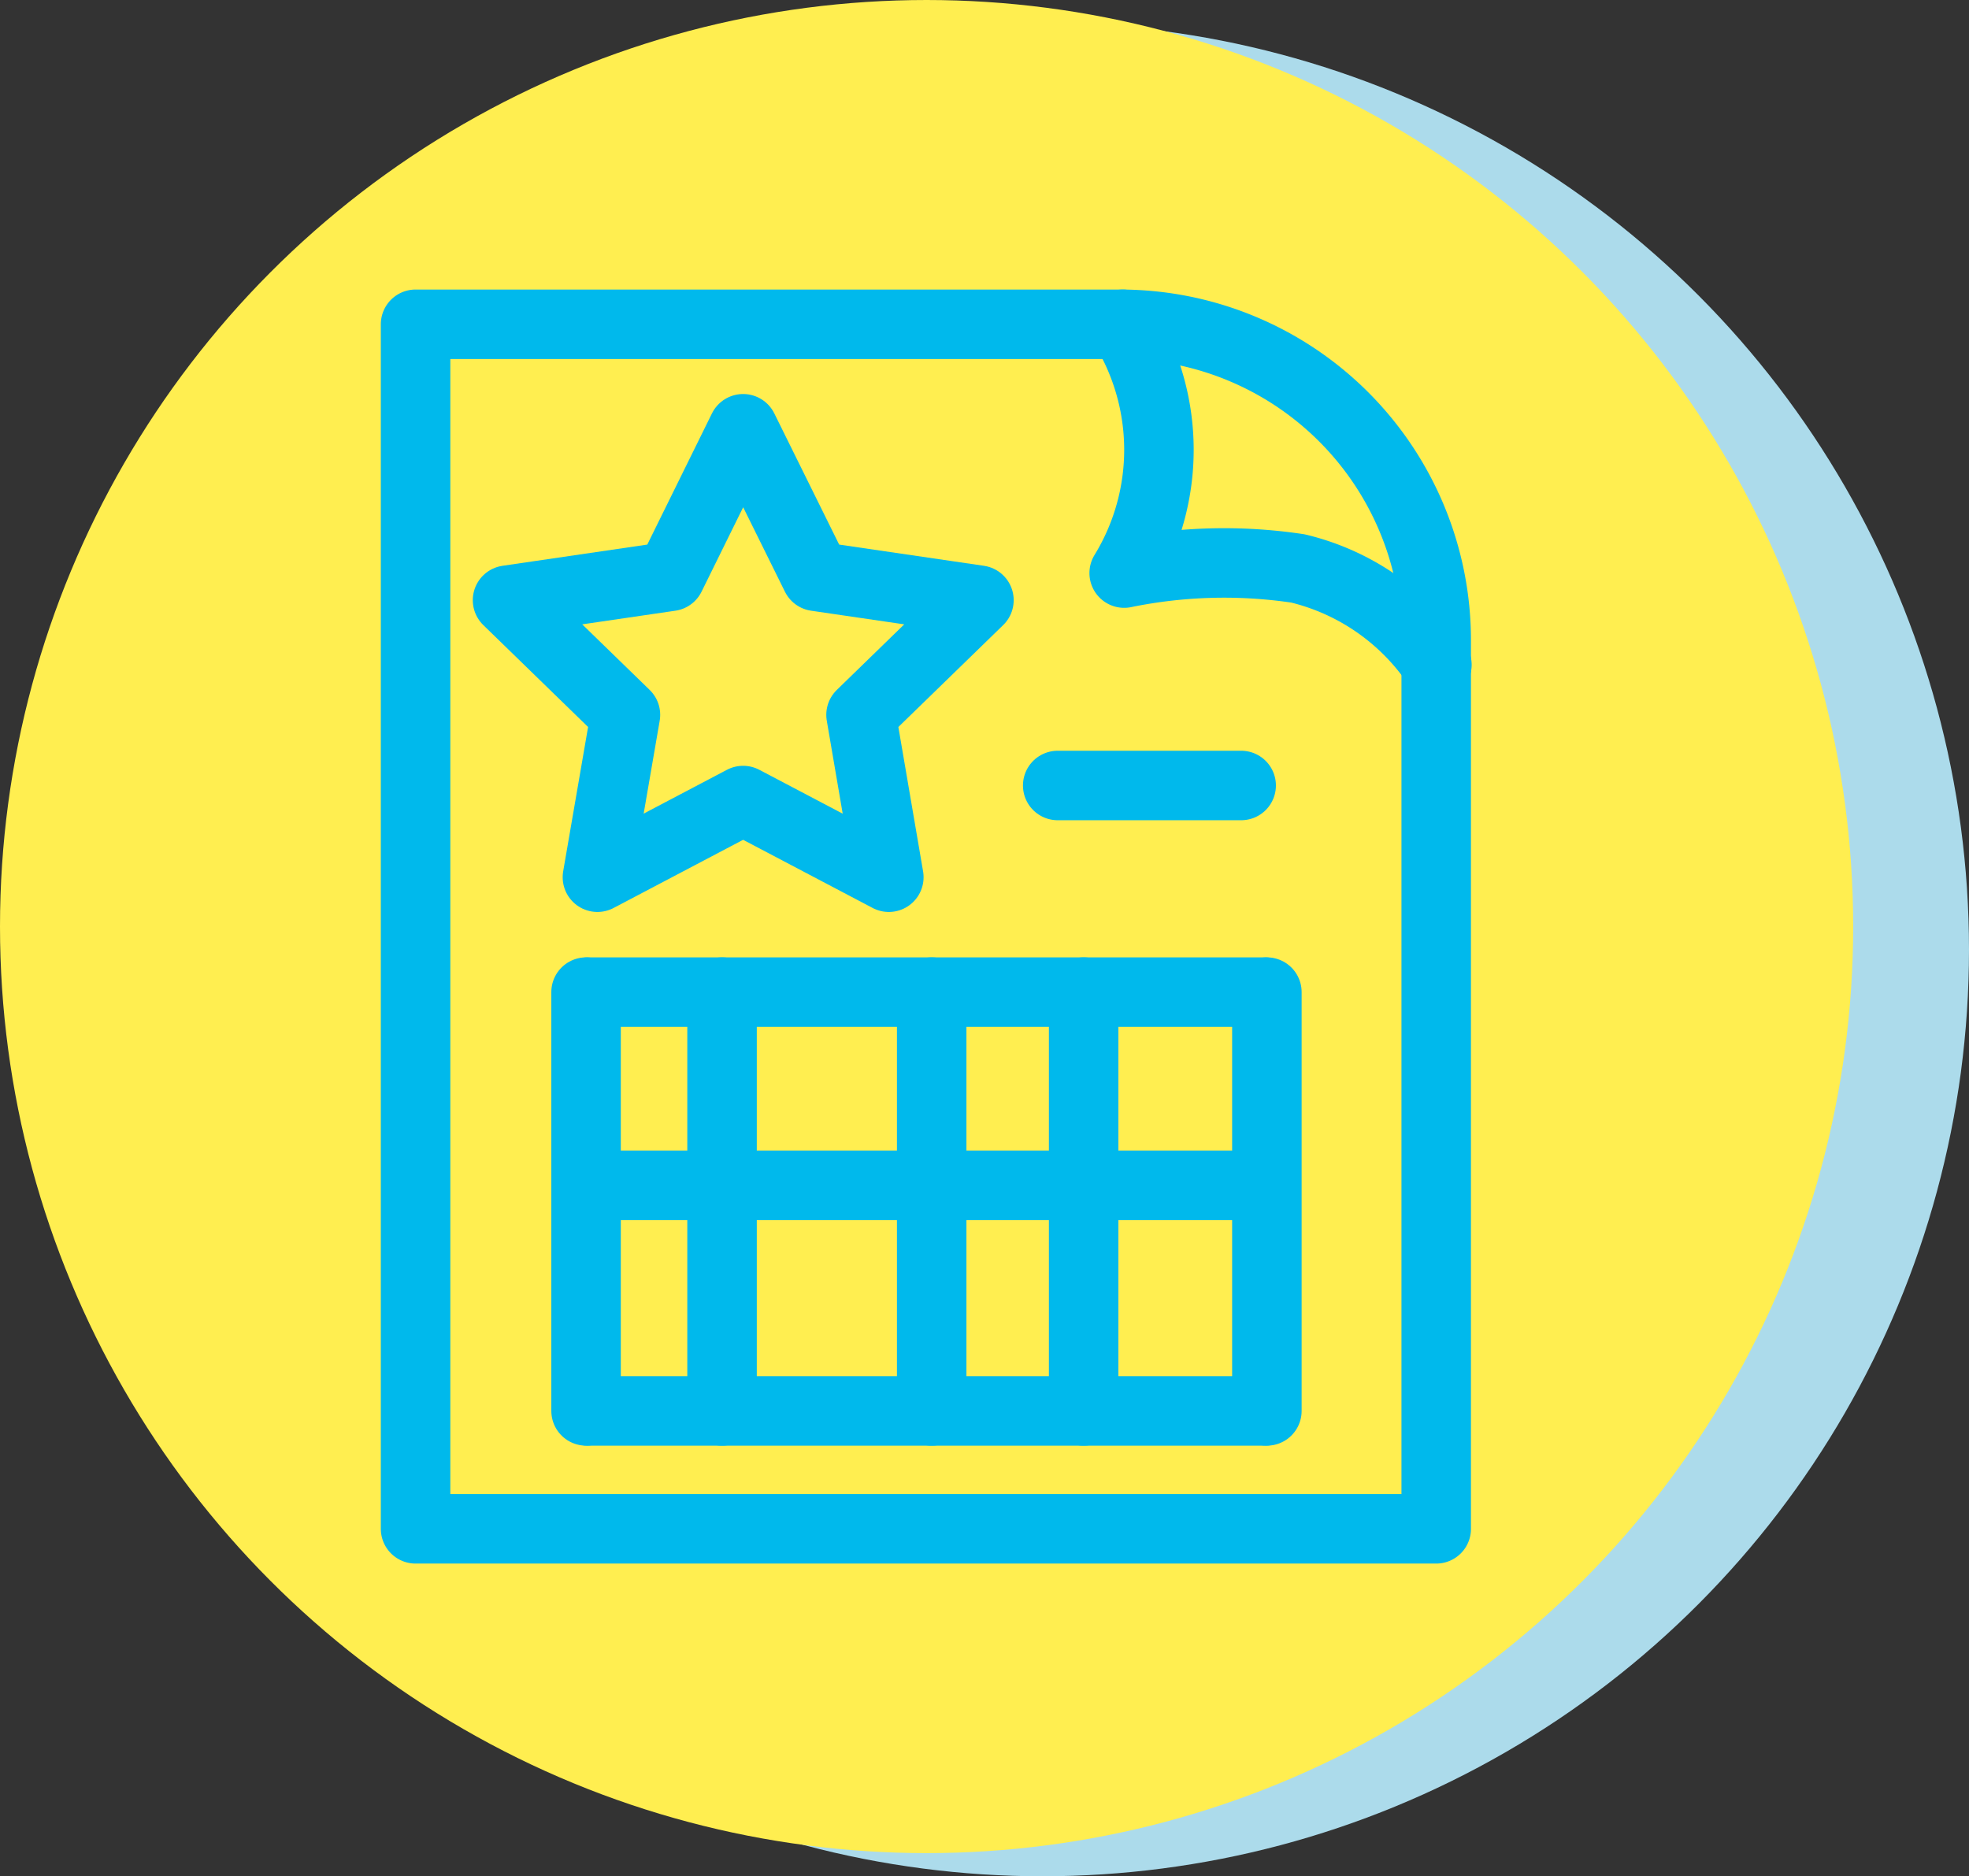 <svg xmlns="http://www.w3.org/2000/svg" viewBox="0 0 85 81"><rect x="0" y="0" width="85" height="81" fill="#333333" stroke="none"/><defs><style>.cls-1{fill:#acdbeb;}.cls-2{fill:#ffee50;}.cls-3{fill:none;stroke:#00b9ec;stroke-linecap:round;stroke-linejoin:round;stroke-width:3px;}</style></defs><title>your-logo</title><g id="Layer_2" data-name="Layer 2"><g id="Layer_1-2" data-name="Layer 1"><circle class="cls-1" cx="45" cy="41" r="40"/><circle class="cls-2" cx="40" cy="40" r="40"/><path class="cls-3" d="M18,14H48.39A13.64,13.64,0,0,1,62,27.64V66H17.94V14h0Z"/><polygon class="cls-3" points="32.08 18.51 35.23 24.88 42.26 25.91 37.17 30.86 38.37 37.87 32.08 34.56 25.79 37.87 27 30.86 21.91 25.91 28.94 24.88 32.08 18.51"/><line class="cls-3" x1="25.39" y1="42.83" x2="54.6" y2="42.83"/><line class="cls-3" x1="25.39" y1="51.17" x2="54.6" y2="51.17"/><line class="cls-3" x1="25.3" y1="60.91" x2="25.3" y2="42.83"/><line class="cls-3" x1="54.69" y1="60.91" x2="54.69" y2="42.83"/><line class="cls-3" x1="31.17" y1="60.91" x2="31.17" y2="42.83"/><line class="cls-3" x1="46.78" y1="60.91" x2="46.78" y2="42.83"/><line class="cls-3" x1="40.22" y1="60.91" x2="40.22" y2="42.83"/><line class="cls-3" x1="25.39" y1="60.91" x2="54.6" y2="60.91"/><line class="cls-3" x1="45.66" y1="33.91" x2="53.58" y2="33.91"/><path class="cls-3" d="M48.47,14a10.19,10.19,0,0,1,.06,10.74,21.49,21.49,0,0,1,7.5-.2,10.08,10.08,0,0,1,6,4.16"/></g></g></svg>